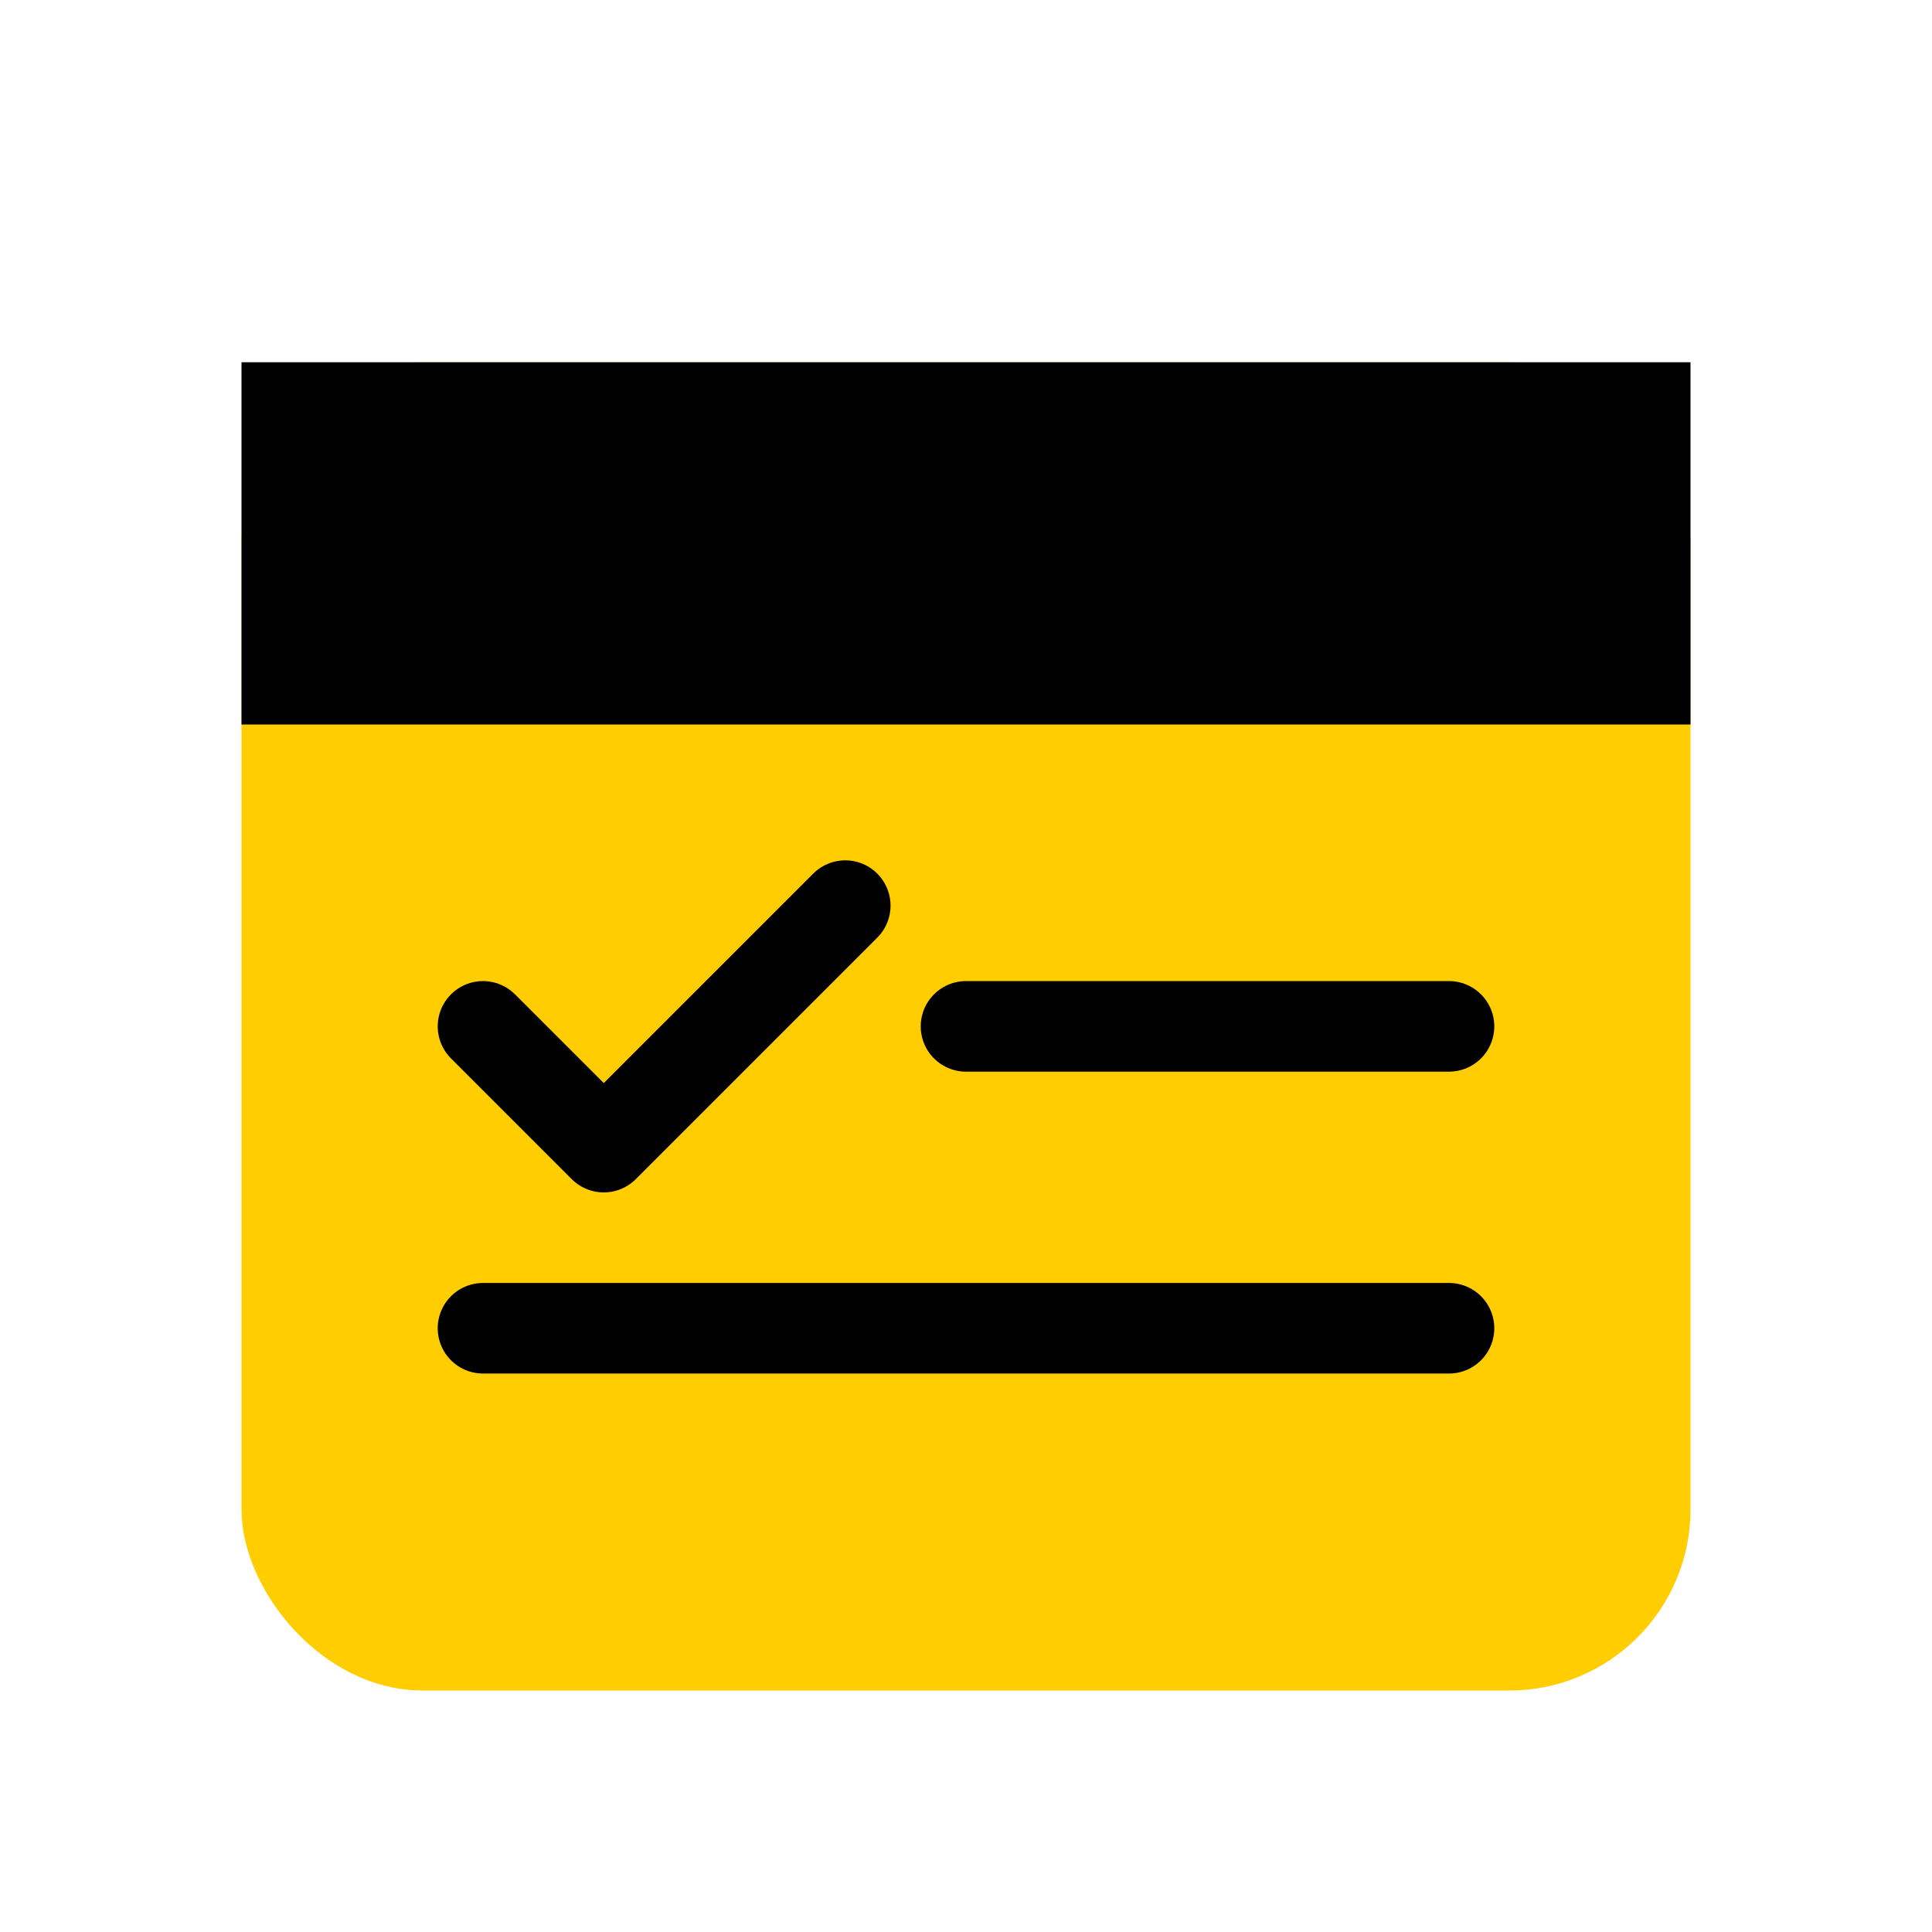 <svg width="64" height="64" viewBox="0 0 64 64" xmlns="http://www.w3.org/2000/svg">

  <rect x="8" y="12" width="48" height="44" rx="6" ry="6" fill="#FFCD00"/>
  <rect x="8" y="12" width="48" height="12" fill="#000000" />

  <path d="M16 34 L20 38 L28 30" fill="none" stroke="#000000" stroke-width="3" stroke-linecap="round" stroke-linejoin="round"/>
  <line x1="32" y1="34" x2="48" y2="34" stroke="#000000" stroke-width="3" stroke-linecap="round" />

  <line x1="16" y1="44" x2="48" y2="44" stroke="#000000" stroke-width="3" stroke-linecap="round" />
</svg>
